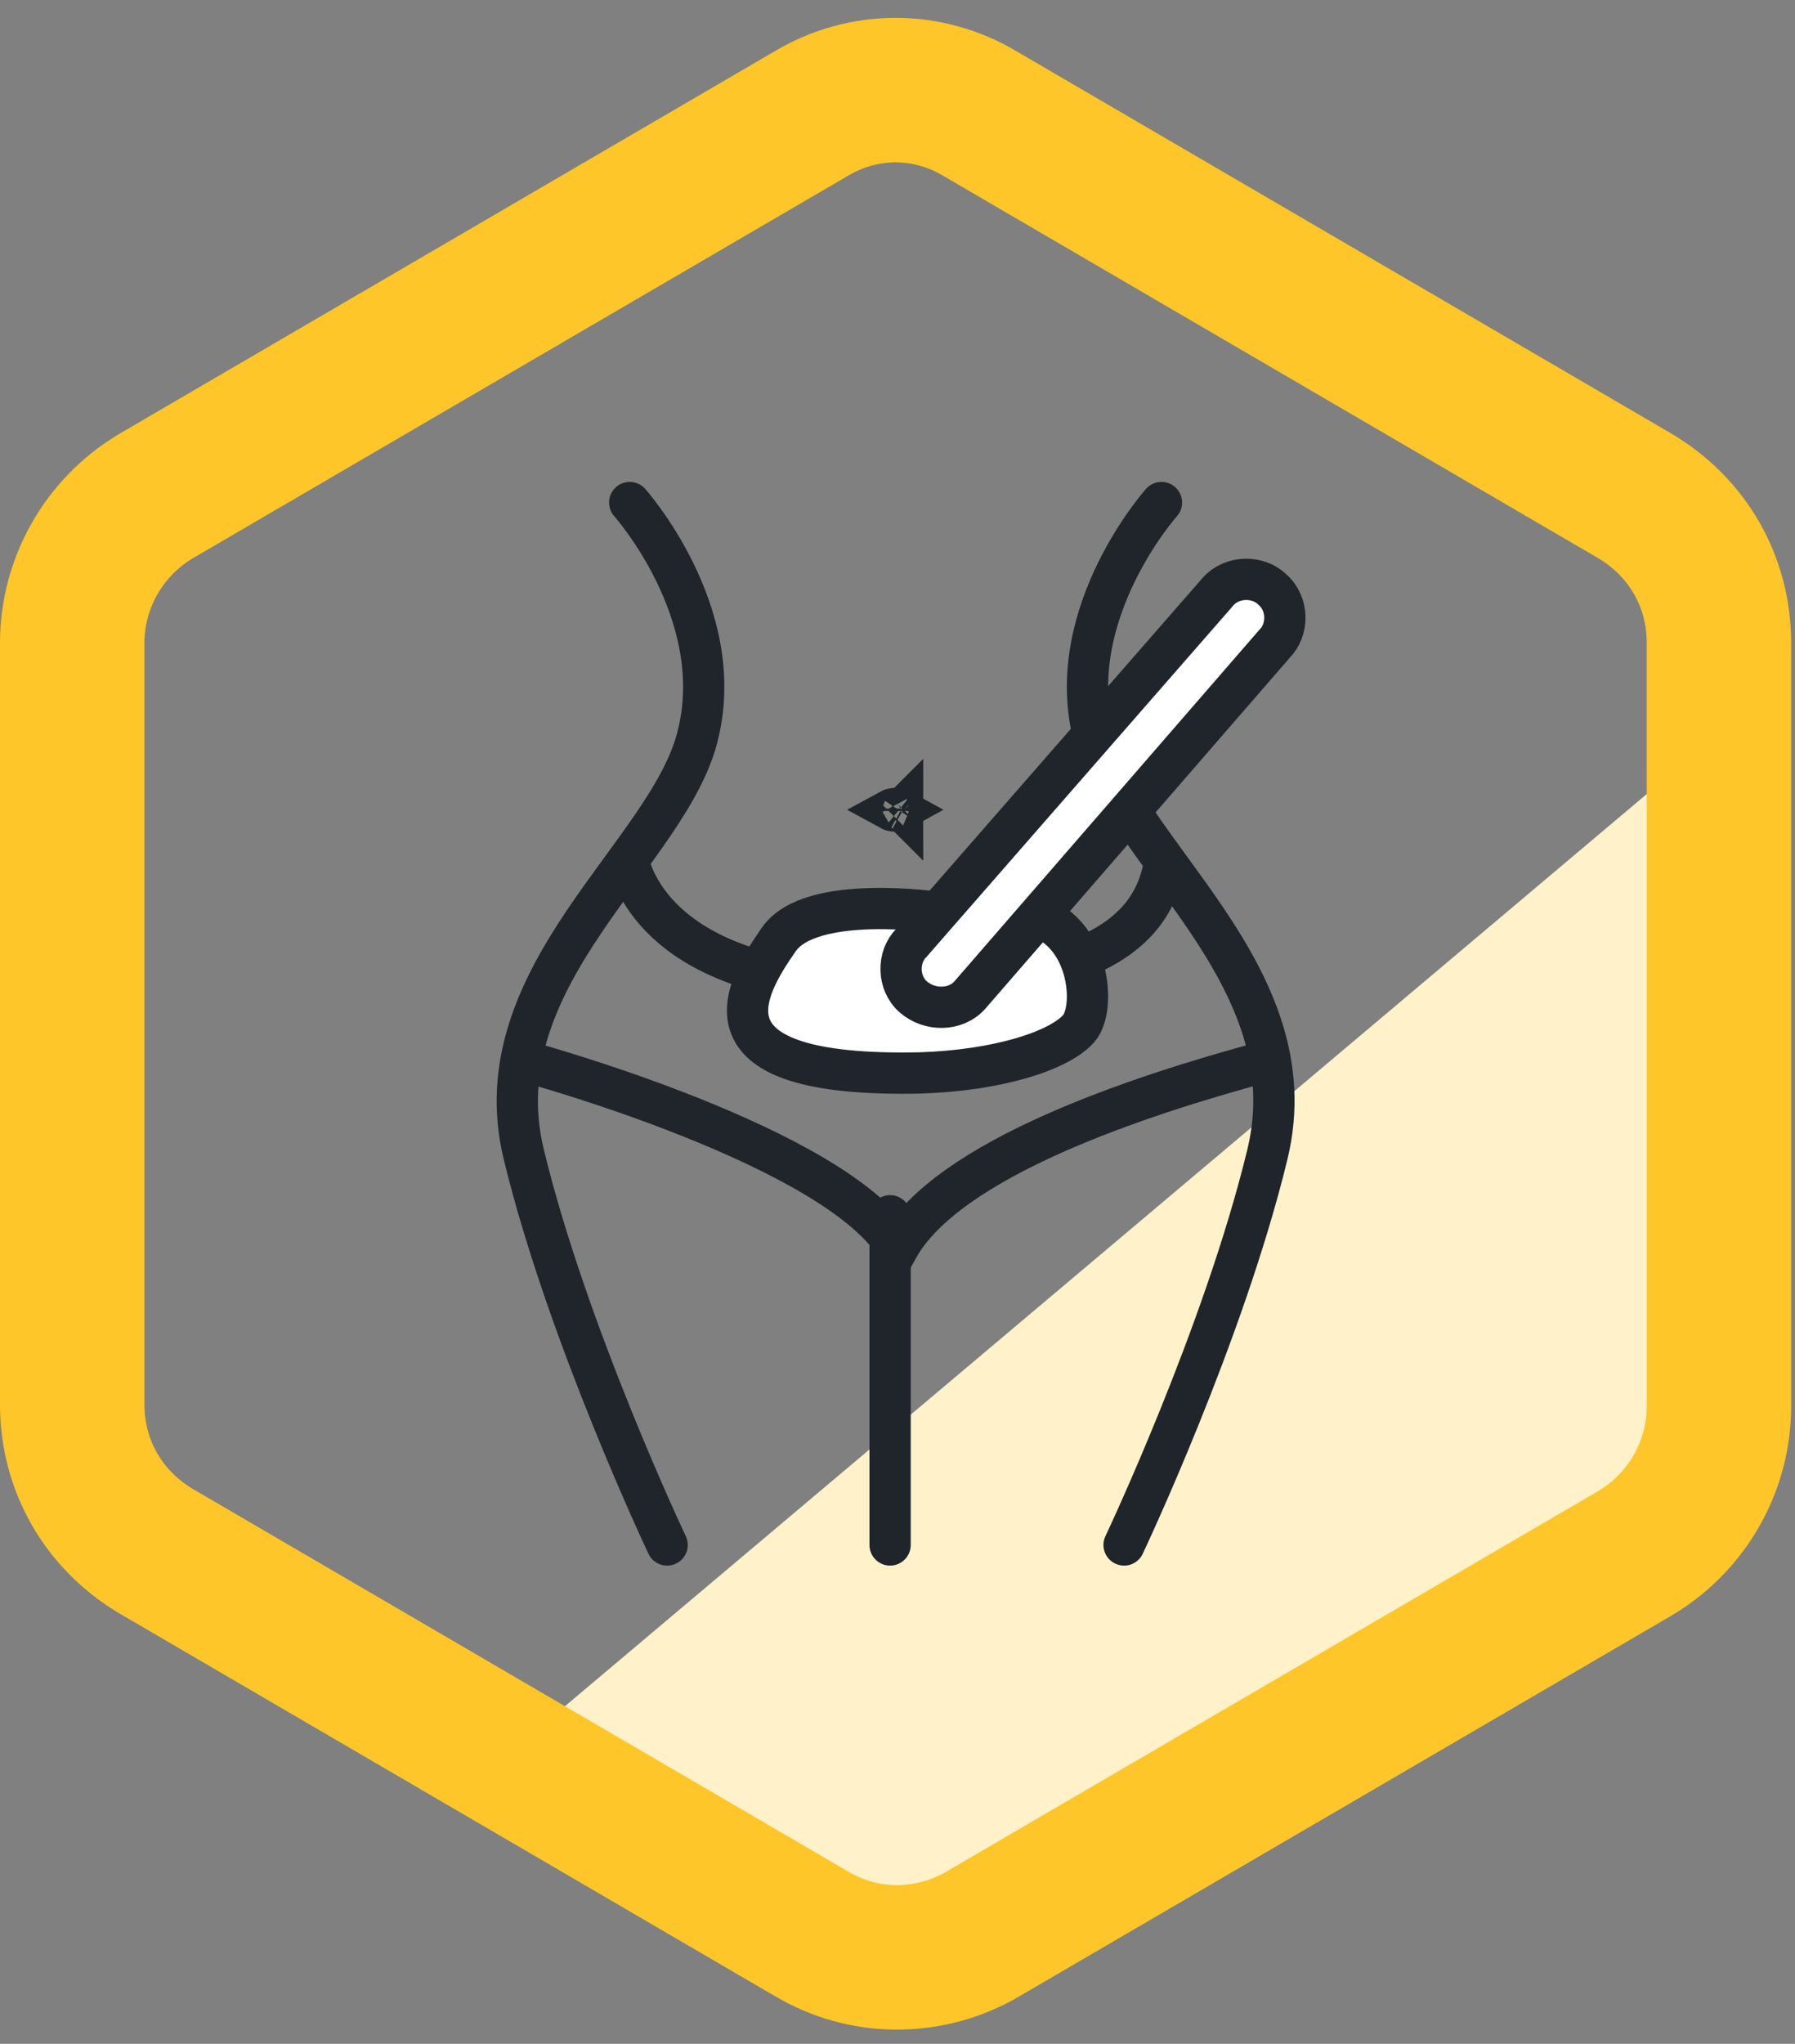 <svg xmlns="http://www.w3.org/2000/svg" width="87" height="99" viewBox="0 0 87 99" fill="none"><rect x="0" y="0" width="87" height="99" fill="#808080" stroke="none"/><path d="M83 35.778V69.378C83 71.017 82.015 72.656 80.701 73.475L48.192 92.16C46.714 92.98 44.908 92.98 43.431 92.16L27.176 82.818L83 35.778Z" fill="#FFF2CB"></path><path d="M7.514 75.105L7.537 75.119L7.56 75.132L39.299 93.65C41.851 95.179 44.901 95.155 47.387 93.82L47.441 93.79L47.495 93.759L79.254 75.23L79.277 75.216L79.3 75.202C81.799 73.692 83.314 70.997 83.314 68.111V31.149C83.314 28.125 81.764 25.547 79.3 24.058L79.277 24.044L79.254 24.03L47.515 5.513C44.963 3.983 41.851 3.983 39.299 5.513L7.56 24.03L7.537 24.044L7.514 24.058C5.015 25.568 3.5 28.263 3.5 31.149V68.013C3.5 71.037 5.05 73.616 7.514 75.105Z" stroke="#FFC629" stroke-width="7" stroke-miterlimit="10"></path><path d="M30.521 24.342C30.521 24.342 35.255 29.637 33.845 35.519C32.536 41.303 23.27 47.186 25.385 55.912C27.5 64.638 32.334 74.834 32.334 74.834" stroke="#20252B" stroke-width="2" stroke-miterlimit="10" stroke-linecap="round"></path><path d="M56.294 24.342C56.294 24.342 51.562 29.637 52.971 35.519C54.381 41.303 63.544 47.186 61.429 55.912C59.315 64.638 54.482 74.834 54.482 74.834" stroke="#20252B" stroke-width="2" stroke-miterlimit="10" stroke-linecap="round"></path><path d="M43.141 74.834V58.889" stroke="#20252B" stroke-width="2" stroke-miterlimit="10" stroke-linecap="round"></path><path d="M30.387 41.349C30.387 41.349 30.78 46.081 38.544 47.433C41.492 47.916 44.735 47.723 47.683 47.433C51.123 47.047 55.742 46.081 56.43 41.832" stroke="#20252B" stroke-width="2" stroke-miterlimit="10"></path><path d="M25.602 51.448C25.602 51.448 40.615 55.537 43.503 60.483C45.909 56.108 55.244 53.065 61.211 51.448" stroke="#20252B" stroke-width="2" stroke-miterlimit="10"></path><path d="M43.748 39.169C43.748 39.169 43.748 39.17 43.746 39.172C43.747 39.17 43.748 39.169 43.748 39.169ZM43.407 39.161C43.527 39.161 43.618 39.191 43.677 39.224C43.618 39.257 43.527 39.287 43.407 39.287C43.287 39.287 43.196 39.257 43.136 39.224C43.196 39.191 43.287 39.161 43.407 39.161ZM43.066 39.169C43.066 39.169 43.066 39.17 43.067 39.172C43.066 39.17 43.066 39.169 43.066 39.169ZM43.066 39.279C43.066 39.279 43.066 39.278 43.067 39.277C43.066 39.278 43.066 39.279 43.066 39.279ZM43.746 39.277C43.748 39.278 43.748 39.279 43.748 39.279C43.748 39.279 43.747 39.278 43.746 39.277Z" fill="#20252B" stroke="#20252B" stroke-width="2"></path><path d="M44.596 51.97C48.381 51.85 51.338 50.895 52.284 49.82C53.23 48.745 52.757 44.326 49.209 44.206C45.66 44.206 45.542 44.206 45.542 44.206C45.542 44.206 39.273 43.251 37.736 45.52C36.08 47.909 33.478 52.209 44.596 51.97Z" fill="white" stroke="#20252B" stroke-width="2" stroke-miterlimit="10"></path><path d="M44.271 48.292C43.489 47.611 43.489 46.348 44.174 45.668L59.035 28.658C59.719 27.881 60.99 27.881 61.675 28.561C62.457 29.242 62.457 30.505 61.772 31.186L47.009 48.195C46.325 48.972 45.053 48.972 44.271 48.292Z" fill="white" stroke="#20252B" stroke-width="2" stroke-miterlimit="10"></path></svg>